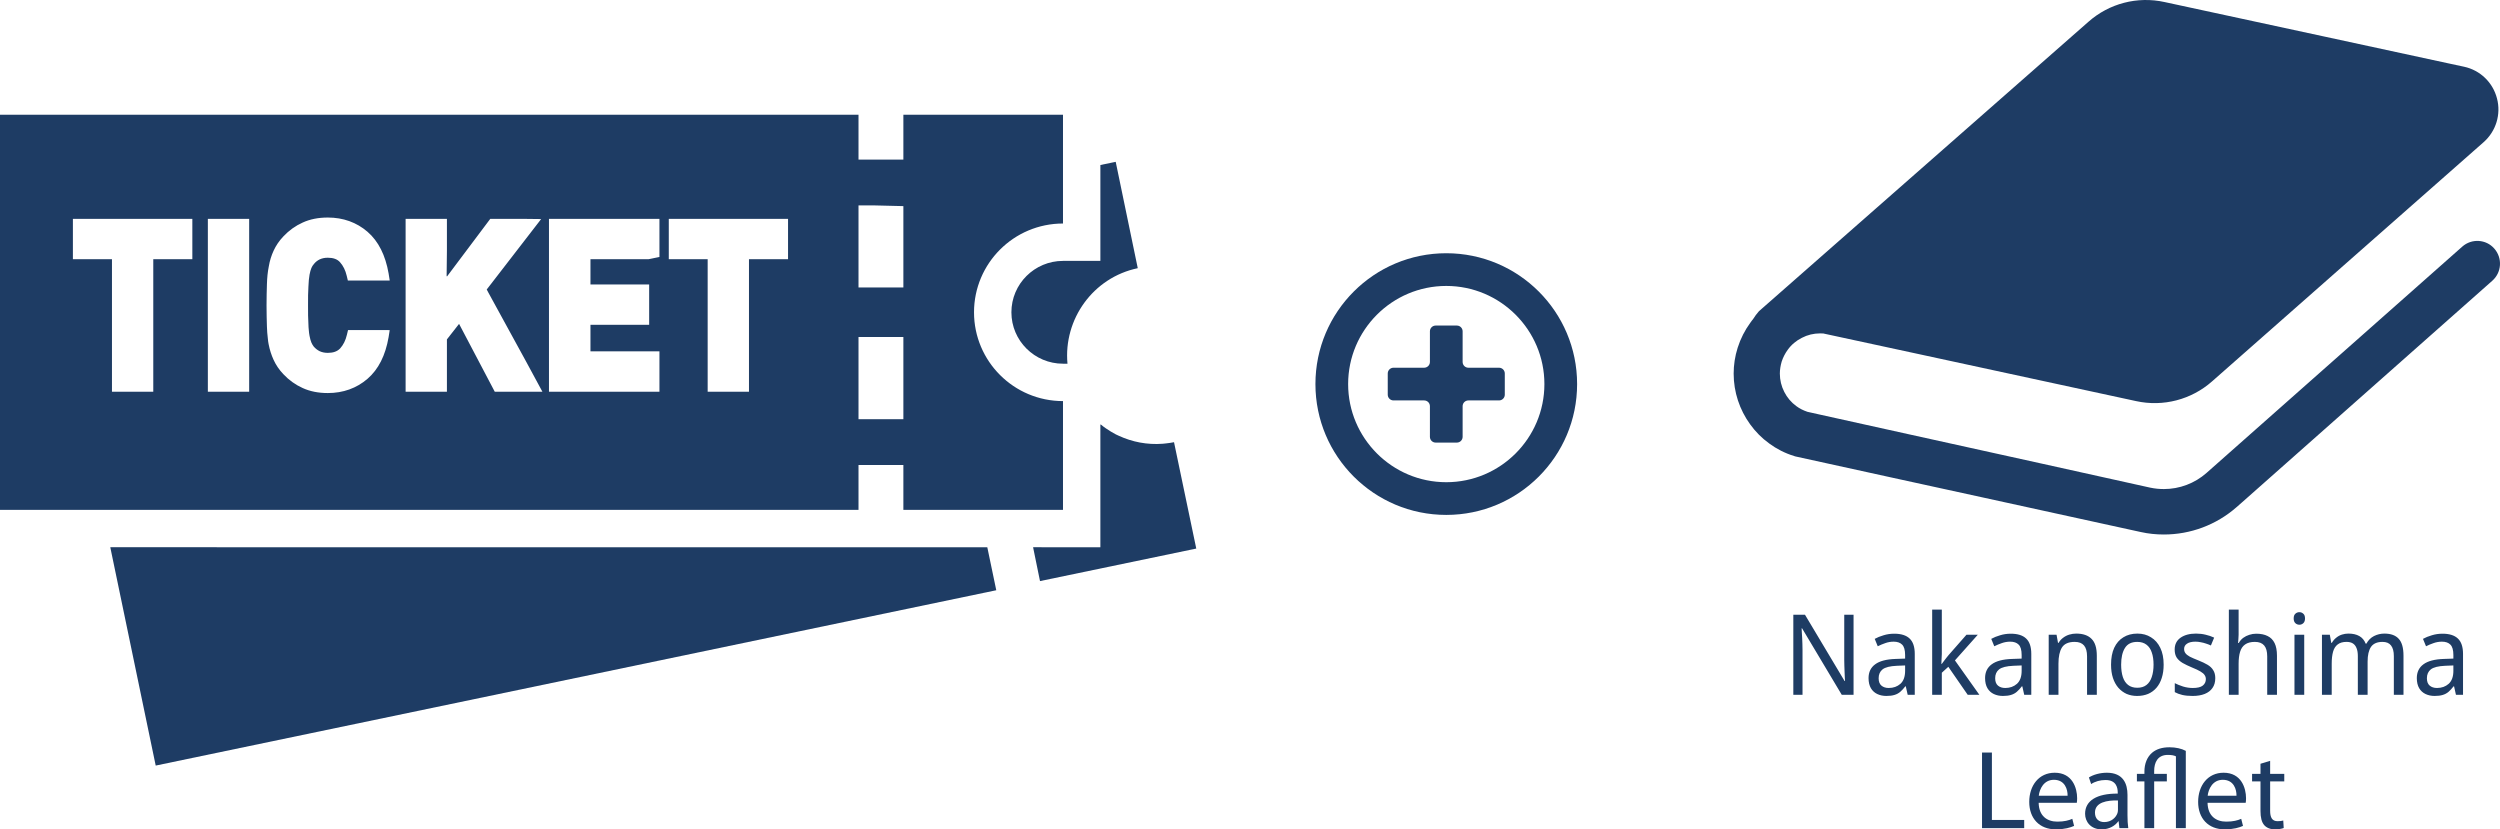 <?xml version="1.0" encoding="UTF-8"?>
<svg id="_レイヤー_1" data-name="レイヤー 1" xmlns="http://www.w3.org/2000/svg" width="1069.995" height="354.97" viewBox="0 0 1069.995 354.97">
  <defs>
    <style>
      .cls-1 {
        fill: #1e3c64;
      }
    </style>
  </defs>
  <path class="cls-1" d="M422.56,234.223H110.207l-62.851-.031.007.031h-.164l19.442,93.441,359.105-74.906.498-.102.156-.035-3.84-18.398Z"/>
  <path class="cls-1" d="M470.959,111.664h-15.998c-12.16,0-22.082,9.84-22.082,22s9.922,22,22.082,22h1.918c-1.758-19.043,10.961-36.883,30.082-40.883l-9.39-45.278-.018-.086-.033-.156-6.559,1.359v40.949l-.002.095Z"/>
  <path class="cls-1" d="M511.844,234.817l.156-.035-9.43-45.082-.057-.282h-.002l-.031-.156c-1.16.242-2.316.387-3.472.52-.467.054-.93.109-1.399.144-6.592.504-13.01-.754-18.75-3.41-.426-.203-.863-.375-1.277-.594-.738-.375-1.449-.801-2.16-1.222-1.492-.926-2.963-1.891-4.303-3.035v.113c-.053-.043-.108-.074-.158-.113v52.398l-.002.16h-23.846l-4.797-.031.006.031h-.162l2.961,14.48,66.644-13.871.079-.015Z"/>
  <path class="cls-1" d="M367.44,218.223v-19.199h19.201v19.199h68.32v-46.558c-21.041,0-38.082-17.043-38.082-38s17.041-38,38.082-38v-46.563h-68.32v19.203h-19.201v-19.203H0v169.121h367.44ZM367.44,179.422v-35.199h19.201v35.199h-19.201ZM386.641,88.219v34.805h-19.201v-35.121h6.348l12.853.316ZM320.56,110.942v56.723h-17.682v-56.723h-16.638v-17.277h51.039v17.277h-16.719ZM282.24,109.984l-4.641.957h-24.881v10.801h25.121v17.281h-25.121v11.36h29.522v17.281h-47.28v-74h47.28v16.32ZM209.84,93.664h13.605l8.16.094-23.285,30.144.719,1.36,16.125,29.472,6.988,12.93h-20.392l-15.279-29.043-5.201,6.641v22.402h-17.68v-74h17.68v13.602l-.129,11.023.129-.172v.266l18.56-24.719ZM166.783,120.063h-17.904l-.478-2c-.56-2.398-1.522-4.32-2.881-5.84-1.119-1.281-2.879-1.918-5.199-1.918-1.36,0-2.48.238-3.52.719-.961.48-1.762,1.117-2.4,1.918-.48.562-.881,1.121-1.121,1.762-.318.719-.56,1.68-.799,2.879-.24,1.359-.4,3.039-.48,5.121-.16,2.078-.16,4.719-.16,8,0,3.199,0,5.84.16,8,0,.879.08,1.758.16,2.559.08.879.16,1.762.32,2.48.238,1.199.48,2.16.799,2.879.24.641.641,1.199,1.041,1.762.719.801,1.52,1.437,2.48,1.922,1.039.477,2.16.719,3.52.719,2.32,0,4.08-.64,5.279-1.922,1.361-1.519,2.32-3.437,2.881-5.84l.48-2h15.615l2.221.023-.476,3.02c-1.36,7.836-4.32,13.758-9.041,17.836-4.638,4-10.4,6.082-16.959,6.082-4.08,0-7.68-.719-10.801-2.16-3.039-1.36-5.84-3.36-8.24-5.922-1.84-1.918-3.199-4-4.158-6.078-.961-2.078-1.682-4.32-2.16-6.801-.16-.719-.242-1.52-.32-2.32-.24-1.68-.32-3.438-.4-5.277-.08-2.723-.16-5.68-.16-8.961,0-3.359.08-6.32.16-8.961.08-2.801.32-5.359.799-7.68.4-2.48,1.121-4.719,2.082-6.801.959-2.078,2.318-4.16,4.158-6.078,2.4-2.563,5.201-4.563,8.24-5.922,3.121-1.442,6.721-2.16,10.801-2.16,6.558,0,12.32,2.082,16.959,6.082,4.721,4.078,7.682,10.078,9.041,17.84l.434,2.75.027.288ZM106.641,93.664v74h-17.68v-74h17.68ZM65.6,110.942v56.722h-17.68v-56.723h-16.721v-17.277h51.121v17.277h-16.72Z"/>
  <path class="cls-1" d="M641.585,157.384h-13.123c-1.36,0-2.462-1.103-2.462-2.463v-13.123c0-1.36-1.103-2.462-2.463-2.462h-9.075c-1.36,0-2.462,1.102-2.462,2.462v13.123c0,1.36-1.103,2.463-2.463,2.463h-13.122c-1.36,0-2.463,1.102-2.463,2.463v9.074c0,1.36,1.103,2.463,2.463,2.463h13.122c1.36,0,2.463,1.102,2.463,2.463v13.121c0,1.36,1.102,2.463,2.462,2.463h9.075c1.36,0,2.463-1.103,2.463-2.463v-13.121c0-1.361,1.102-2.463,2.462-2.463h13.123c1.36,0,2.462-1.103,2.462-2.463v-9.074c0-1.361-1.102-2.463-2.462-2.463Z"/>
  <path class="cls-1" d="M619,108.383c-30.928,0-56,25.072-56,56s25.072,56,56,56,56-25.072,56-56-25.072-56-56-56ZM619,206.383c-23.159,0-42-18.841-42-42s18.841-42,42-42,42,18.842,42,42-18.842,42-42,42Z"/>
  <path class="cls-1" d="M1067.55,106.387c-3.52-4.024-9.68-4.394-13.7-.841l-28.62,25.334-80.84,71.53c-5.095,4.495-11.581,6.907-18.247,6.907-1.942,0-3.885-.191-5.836-.601l-46.205-10.24-55.795-12.312-39.128-8.659-5.595-1.251c-1.772-.601-3.343-1.381-4.724-2.413-2.223-1.612-3.985-3.703-5.195-6.105-1.242-2.413-1.892-5.095-1.892-7.828,0-1.672.281-3.424.781-5.136.61-1.852,1.482-3.523,2.552-5.005,1.572-2.222,3.704-3.984,6.106-5.185,2.372-1.251,5.045-1.892,7.787-1.892.461,0,.922.041,1.382.041l40.329,8.708,93.531,20.23c11.581,2.543,23.663-.601,32.552-8.468l57.507-50.66,58.72-51.72c5.27-4.675,7.49-11.902,5.69-18.699-1.76-6.857-7.22-12.092-14.12-13.573l-7.32-1.571-53.341-11.531L926.373.864c-11.572-2.543-23.654.601-32.553,8.478l-90.237,79.268-27.137,23.843-23.613,20.74c-.971,1.111-1.802,2.223-2.543,3.424-.42.51-.79.971-1.161,1.532-2.312,3.153-4.164,6.756-5.415,10.7-1.162,3.653-1.712,7.408-1.712,11.061,0,7.917,2.543,15.465,7.037,21.671,2.262,3.153,4.995,5.926,8.198,8.238,3.143,2.322,6.756,4.174,10.69,5.375l.421.141,41.16,9.029,38.988,8.518,67.696,14.814c3.283.741,6.616,1.072,9.949,1.072,11.341,0,22.412-4.074,31.121-11.722l2.312-2.032,80.376-71.17,26.77-23.703c4.02-3.574,4.39-9.72.83-13.753Z"/>
  <path class="cls-1" d="M793.316,297.383h-5.04l-16.992-28.464h-.192c.032.576.064,1.216.096,1.92.064.704.112,1.472.144,2.304.032.8.064,1.632.096,2.496.032.864.048,1.728.048,2.592v19.152h-3.936v-34.272h4.992l16.944,28.368h.192c-.032-.384-.064-.912-.096-1.584-.032-.704-.064-1.472-.096-2.304-.032-.864-.064-1.744-.096-2.64s-.048-1.728-.048-2.496v-19.344h3.984v34.272ZM810.728,271.223c2.944,0,5.136.688,6.576,2.064,1.472,1.376,2.208,3.568,2.208,6.576v17.52h-3.024l-.816-3.648h-.192c-.704.928-1.424,1.712-2.16,2.352-.704.608-1.536,1.056-2.496,1.344-.928.288-2.08.432-3.456.432-1.44,0-2.736-.272-3.888-.816-1.152-.544-2.064-1.376-2.736-2.496-.672-1.152-1.008-2.592-1.008-4.32,0-2.56.944-4.528,2.832-5.904,1.888-1.408,4.8-2.176,8.736-2.304l4.08-.144v-1.536c0-2.144-.432-3.632-1.296-4.464-.832-.832-2.032-1.248-3.6-1.248-1.248,0-2.448.208-3.6.624-1.12.384-2.192.832-3.216,1.344l-1.296-3.168c1.088-.608,2.352-1.12,3.792-1.536,1.44-.448,2.96-.672,4.56-.672ZM811.88,284.951c-2.944.128-4.992.64-6.144,1.536-1.12.896-1.68,2.16-1.68,3.792,0,1.44.4,2.496,1.2,3.168.8.672,1.84,1.008,3.12,1.008,1.984,0,3.648-.592,4.992-1.776,1.344-1.216,2.016-3.072,2.016-5.568v-2.304l-3.504.144ZM831.092,279.959c0,.512-.032,1.184-.096,2.016-.032.832-.064,1.552-.096,2.16h.192c.192-.256.464-.624.816-1.104.352-.48.72-.96,1.104-1.44.384-.512.72-.928,1.008-1.248l7.632-8.688h4.848l-9.792,10.992,10.464,14.736h-4.992l-8.304-12-2.784,2.544v9.456h-4.128v-36.48h4.128v19.056ZM860.603,271.223c2.944,0,5.136.688,6.576,2.064,1.472,1.376,2.208,3.568,2.208,6.576v17.52h-3.024l-.816-3.648h-.192c-.704.928-1.424,1.712-2.16,2.352-.704.608-1.536,1.056-2.496,1.344-.928.288-2.08.432-3.456.432-1.44,0-2.736-.272-3.888-.816-1.152-.544-2.064-1.376-2.736-2.496-.672-1.152-1.008-2.592-1.008-4.32,0-2.56.944-4.528,2.832-5.904,1.888-1.408,4.8-2.176,8.736-2.304l4.08-.144v-1.536c0-2.144-.432-3.632-1.296-4.464-.832-.832-2.032-1.248-3.6-1.248-1.248,0-2.448.208-3.6.624-1.12.384-2.192.832-3.216,1.344l-1.296-3.168c1.088-.608,2.352-1.12,3.792-1.536,1.44-.448,2.96-.672,4.56-.672ZM861.755,284.951c-2.944.128-4.992.64-6.144,1.536-1.12.896-1.68,2.16-1.68,3.792,0,1.44.4,2.496,1.2,3.168.8.672,1.84,1.008,3.12,1.008,1.984,0,3.648-.592,4.992-1.776,1.344-1.216,2.016-3.072,2.016-5.568v-2.304l-3.504.144ZM888.647,271.175c2.88,0,5.056.752,6.528,2.256,1.504,1.472,2.256,3.872,2.256,7.2v16.752h-4.176v-16.464c0-2.08-.432-3.632-1.296-4.656-.864-1.024-2.192-1.536-3.984-1.536-2.624,0-4.448.8-5.472,2.4-.992,1.6-1.488,3.904-1.488,6.912v13.344h-4.176v-25.728h3.36l.624,3.504h.24c.512-.896,1.168-1.632,1.968-2.208.8-.608,1.68-1.056,2.64-1.344.96-.288,1.952-.432,2.976-.432ZM926.038,284.471c0,2.144-.272,4.048-.816,5.712-.512,1.632-1.264,3.024-2.256,4.176-.992,1.152-2.192,2.032-3.6,2.64-1.408.576-2.976.864-4.704.864-1.6,0-3.088-.288-4.464-.864-1.344-.608-2.528-1.488-3.552-2.64-.992-1.152-1.76-2.544-2.304-4.176-.544-1.664-.816-3.568-.816-5.712,0-2.848.448-5.248,1.344-7.2.928-1.984,2.24-3.488,3.936-4.512,1.696-1.056,3.696-1.584,6-1.584,2.208,0,4.144.528,5.808,1.584,1.696,1.024,3.024,2.528,3.984,4.512.96,1.952,1.44,4.352,1.44,7.2ZM907.846,284.471c0,2.016.24,3.776.72,5.28.48,1.472,1.232,2.608,2.256,3.408,1.024.8,2.336,1.2,3.936,1.2s2.912-.4,3.936-1.2c1.024-.8,1.776-1.936,2.256-3.408.512-1.504.768-3.264.768-5.28,0-2.048-.256-3.792-.768-5.232-.48-1.44-1.232-2.544-2.256-3.312-1.024-.8-2.352-1.2-3.984-1.2-2.4,0-4.144.864-5.232,2.592-1.088,1.728-1.632,4.112-1.632,7.152ZM948.133,290.279c0,1.664-.4,3.056-1.2,4.176-.768,1.12-1.872,1.968-3.312,2.544-1.44.576-3.168.864-5.184.864-1.696,0-3.168-.144-4.416-.432-1.216-.288-2.288-.688-3.216-1.2v-3.84c.992.512,2.176.992,3.552,1.44,1.376.416,2.768.624,4.176.624,1.952,0,3.36-.336,4.224-1.008.896-.704,1.344-1.632,1.344-2.784,0-.64-.176-1.216-.528-1.728-.32-.512-.912-1.024-1.776-1.536-.832-.512-2.048-1.088-3.648-1.728-1.536-.64-2.864-1.28-3.984-1.92-1.088-.64-1.936-1.408-2.544-2.304-.576-.896-.864-2.048-.864-3.456,0-2.176.832-3.856,2.496-5.04,1.696-1.184,3.904-1.776,6.624-1.776,1.472,0,2.848.16,4.128.48,1.28.288,2.496.704,3.648,1.248l-1.392,3.36c-.672-.32-1.376-.592-2.112-.816-.736-.256-1.488-.448-2.256-.576-.736-.16-1.488-.24-2.256-.24-1.568,0-2.768.288-3.6.864-.832.544-1.248,1.296-1.248,2.256,0,.704.192,1.312.576,1.824.384.512,1.008,1.008,1.872,1.488.896.448,2.112.976,3.648,1.584s2.848,1.232,3.936,1.872c1.088.64,1.904,1.424,2.448,2.352.576.896.864,2.032.864,3.408ZM958.124,271.607c0,.608-.032,1.232-.096,1.872-.032.64-.08,1.216-.144,1.728h.288c.512-.896,1.152-1.632,1.92-2.208.8-.576,1.664-1.008,2.592-1.296.96-.32,1.952-.48,2.976-.48,1.952,0,3.584.336,4.896,1.008,1.312.64,2.304,1.648,2.976,3.024.672,1.376,1.008,3.168,1.008,5.376v16.752h-4.176v-16.464c0-2.08-.432-3.632-1.296-4.656-.864-1.024-2.192-1.536-3.984-1.536-1.76,0-3.152.368-4.176,1.104-1.024.704-1.744,1.76-2.16,3.168-.416,1.376-.624,3.072-.624,5.088v13.296h-4.176v-36.48h4.176v10.704ZM986.204,271.655v25.728h-4.176v-25.728h4.176ZM984.14,262.007c.64,0,1.2.224,1.68.672.48.416.72,1.088.72,2.016,0,.896-.24,1.568-.72,2.016s-1.04.672-1.68.672c-.672,0-1.248-.224-1.728-.672-.48-.448-.72-1.12-.72-2.016,0-.928.24-1.6.72-2.016.48-.448,1.056-.672,1.728-.672ZM1020.53,271.175c2.75,0,4.8.752,6.14,2.256,1.35,1.472,2.02,3.872,2.02,7.2v16.752h-4.13v-16.56c0-2.016-.4-3.536-1.2-4.56-.77-1.024-1.98-1.536-3.65-1.536-2.3,0-3.95.72-4.94,2.16-.96,1.44-1.44,3.536-1.44,6.288v14.208h-4.18v-16.56c0-1.344-.17-2.464-.53-3.36-.35-.928-.88-1.616-1.58-2.064-.7-.448-1.62-.672-2.74-.672-1.6,0-2.86.368-3.79,1.104-.926.704-1.582,1.744-1.966,3.12-.384,1.376-.576,3.072-.576,5.088v13.344h-4.176v-25.728h3.36l.624,3.504h.24c.512-.896,1.136-1.632,1.872-2.208.732-.608,1.552-1.056,2.452-1.344.89-.288,1.82-.432,2.78-.432,1.86,0,3.41.352,4.66,1.056,1.24.704,2.16,1.792,2.73,3.264h.29c.8-1.472,1.89-2.56,3.26-3.264,1.41-.704,2.9-1.056,4.47-1.056ZM1045.38,271.223c2.95,0,5.14.688,6.58,2.064,1.47,1.376,2.21,3.568,2.21,6.576v17.52h-3.03l-.81-3.648h-.19c-.71.928-1.43,1.712-2.16,2.352-.71.608-1.54,1.056-2.5,1.344-.93.288-2.08.432-3.46.432-1.44,0-2.73-.272-3.88-.816-1.16-.544-2.07-1.376-2.74-2.496-.67-1.152-1.01-2.592-1.01-4.32,0-2.56.95-4.528,2.83-5.904,1.89-1.408,4.8-2.176,8.74-2.304l4.08-.144v-1.536c0-2.144-.43-3.632-1.3-4.464-.83-.832-2.03-1.248-3.6-1.248-1.24,0-2.44.208-3.6.624-1.12.384-2.19.832-3.21,1.344l-1.3-3.168c1.09-.608,2.35-1.12,3.79-1.536,1.44-.448,2.96-.672,4.56-.672ZM1046.54,284.951c-2.95.128-5,.64-6.15,1.536-1.12.896-1.68,2.16-1.68,3.792,0,1.44.4,2.496,1.2,3.168.8.672,1.84,1.008,3.12,1.008,1.99,0,3.65-.592,4.99-1.776,1.35-1.216,2.02-3.072,2.02-5.568v-2.304l-3.5.144Z"/>
  <g>
    <path class="cls-1" d="M848.304,322.087h4.224v28.851h13.825v3.504h-18.049v-32.354Z"/>
    <path class="cls-1" d="M872.543,343.593c.096,5.712,3.696,8.064,7.969,8.064,3.024,0,4.896-.528,6.433-1.2l.768,3.024c-1.487.672-4.08,1.488-7.776,1.488-7.152,0-11.425-4.753-11.425-11.762s4.128-12.48,10.896-12.48c7.633,0,9.602,6.624,9.602,10.896,0,.864-.048,1.488-.145,1.969h-16.321ZM884.928,340.569c.049-2.641-1.104-6.816-5.856-6.816-4.32,0-6.145,3.888-6.48,6.816h12.337Z"/>
    <path class="cls-1" d="M910.561,348.873c0,2.016.096,3.984.336,5.568h-3.793l-.336-2.929h-.144c-1.296,1.824-3.793,3.457-7.104,3.457-4.705,0-7.105-3.312-7.105-6.673,0-5.616,4.993-8.688,13.97-8.641v-.48c0-1.872-.528-5.376-5.28-5.328-2.208,0-4.465.624-6.097,1.729l-.96-2.833c1.92-1.2,4.752-2.016,7.681-2.016,7.104,0,8.833,4.849,8.833,9.457v8.688ZM906.479,342.584c-4.608-.096-9.841.721-9.841,5.232,0,2.785,1.824,4.033,3.937,4.033,3.072,0,5.04-1.921,5.713-3.889.144-.48.191-.96.191-1.344v-4.033Z"/>
    <path class="cls-1" d="M917.807,354.442v-20.018h-3.217v-3.217h3.217v-1.008c0-3.265,1.104-6.145,3.264-8.017,1.824-1.536,4.225-2.353,7.489-2.353,2.688,0,5.185.576,6.96,1.536v33.075h-4.224v-30.723c-.721-.384-1.824-.624-3.457-.624-4.368,0-5.856,3.216-5.856,6.912v1.2h5.425v3.217h-5.425v20.018h-4.176Z"/>
    <path class="cls-1" d="M944.83,343.593c.096,5.712,3.696,8.064,7.969,8.064,3.024,0,4.896-.528,6.433-1.2l.768,3.024c-1.487.672-4.08,1.488-7.776,1.488-7.152,0-11.425-4.753-11.425-11.762s4.128-12.48,10.896-12.48c7.633,0,9.602,6.624,9.602,10.896,0,.864-.048,1.488-.145,1.969h-16.321ZM957.215,340.569c.049-2.641-1.104-6.816-5.856-6.816-4.32,0-6.145,3.888-6.48,6.816h12.337Z"/>
    <path class="cls-1" d="M971.614,325.639v5.568h6.049v3.217h-6.049v12.529c0,2.88.816,4.512,3.168,4.512,1.152,0,1.824-.096,2.448-.288l.192,3.217c-.816.288-2.112.576-3.744.576-1.969,0-3.553-.672-4.561-1.776-1.152-1.296-1.632-3.36-1.632-6.097v-12.673h-3.601v-3.217h3.601v-4.32l4.128-1.248Z"/>
  </g>
</svg>